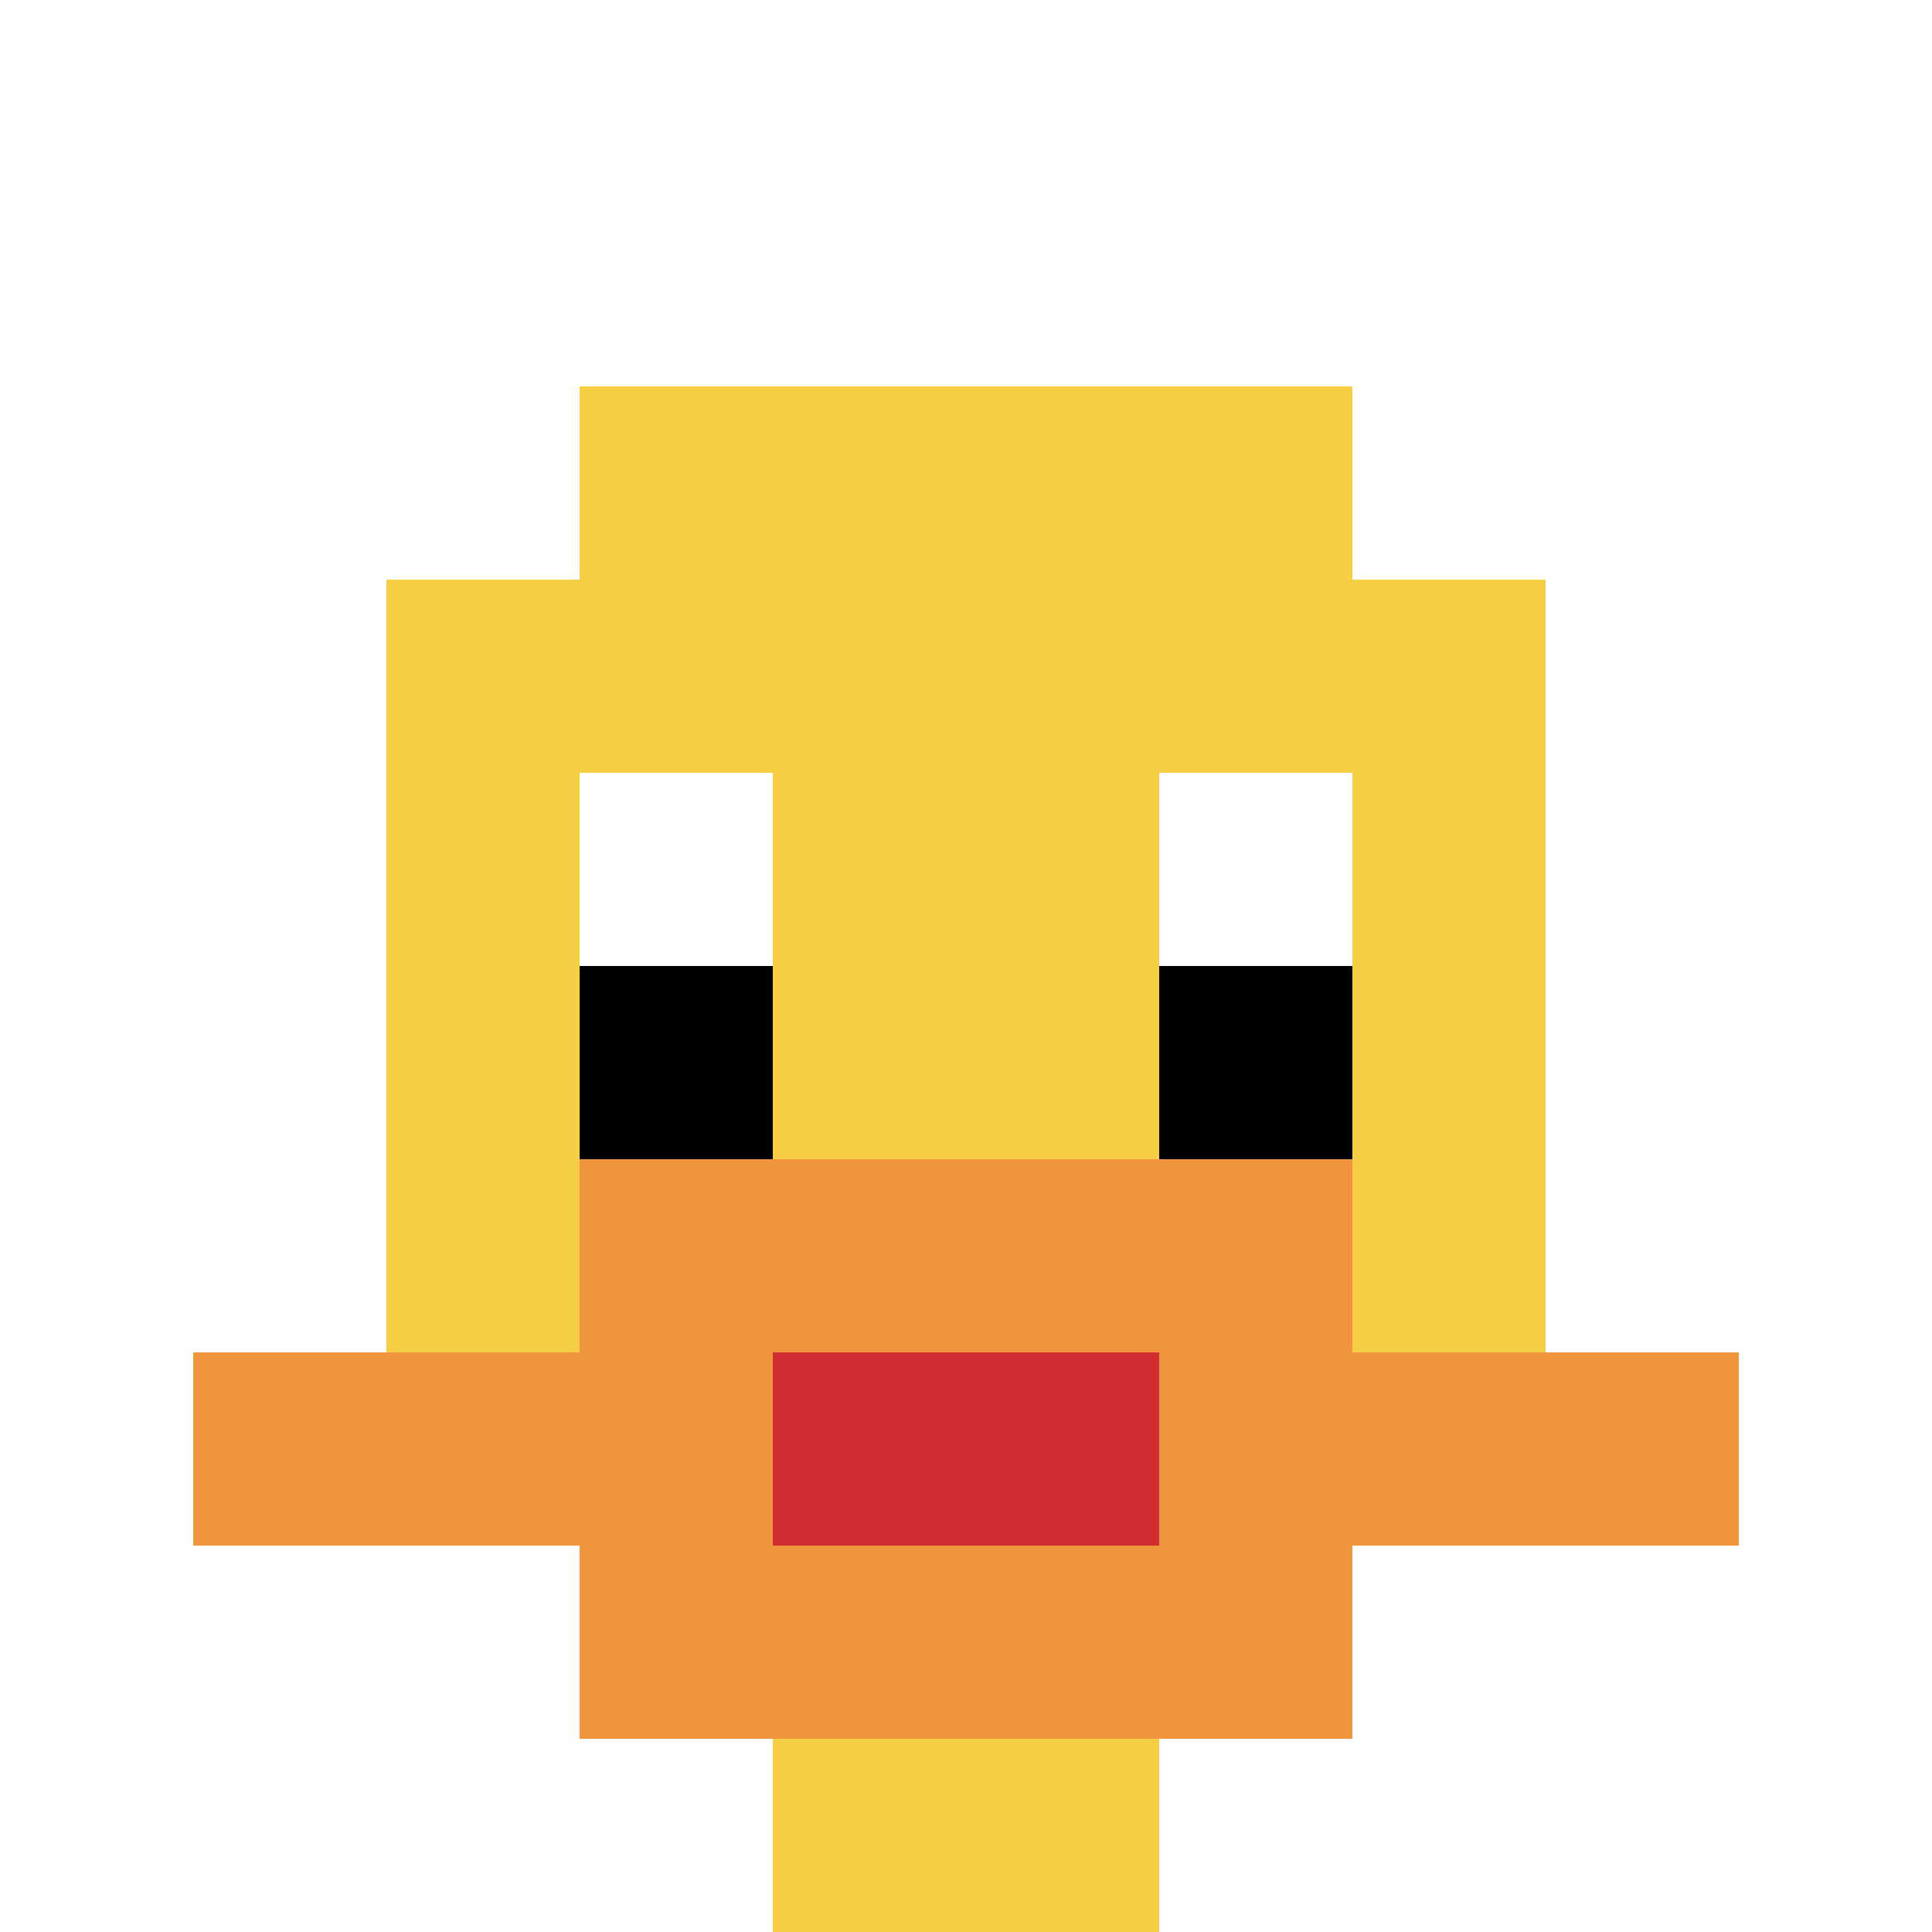 <svg xmlns="http://www.w3.org/2000/svg" version="1.1" width="1137" height="1137"><title>'goose-pfp-201047' by Dmitri Cherniak</title><desc>seed=201047
backgroundColor=#ffffff
padding=21
innerPadding=0
timeout=1300
dimension=1
border=false
Save=function(){return n.handleSave()}
frame=711

Rendered at Wed Oct 04 2023 10:11:00 GMT+1100 (Australian Eastern Daylight Time)
Generated in &lt;1ms
</desc><defs></defs><rect width="100%" height="100%" fill="#ffffff"></rect><g><g id="0-0"><rect x="0" y="0" height="1137" width="1137" fill="#ffffff"></rect><g><rect id="0-0-3-2-4-7" x="341.1" y="227.4" width="454.8" height="795.9" fill="#F7CF46"></rect><rect id="0-0-2-3-6-5" x="227.4" y="341.1" width="682.2" height="568.5" fill="#F7CF46"></rect><rect id="0-0-4-8-2-2" x="454.8" y="909.6" width="227.4" height="227.4" fill="#F7CF46"></rect><rect id="0-0-1-7-8-1" x="113.7" y="795.9" width="909.6" height="113.7" fill="#F0943E"></rect><rect id="0-0-3-6-4-3" x="341.1" y="682.2" width="454.8" height="341.1" fill="#F0943E"></rect><rect id="0-0-4-7-2-1" x="454.8" y="795.9" width="227.4" height="113.7" fill="#D12D35"></rect><rect id="0-0-3-4-1-1" x="341.1" y="454.8" width="113.7" height="113.7" fill="#ffffff"></rect><rect id="0-0-6-4-1-1" x="682.2" y="454.8" width="113.7" height="113.7" fill="#ffffff"></rect><rect id="0-0-3-5-1-1" x="341.1" y="568.5" width="113.7" height="113.7" fill="#000000"></rect><rect id="0-0-6-5-1-1" x="682.2" y="568.5" width="113.7" height="113.7" fill="#000000"></rect></g><rect x="0" y="0" stroke="white" stroke-width="0" height="1137" width="1137" fill="none"></rect></g></g></svg>